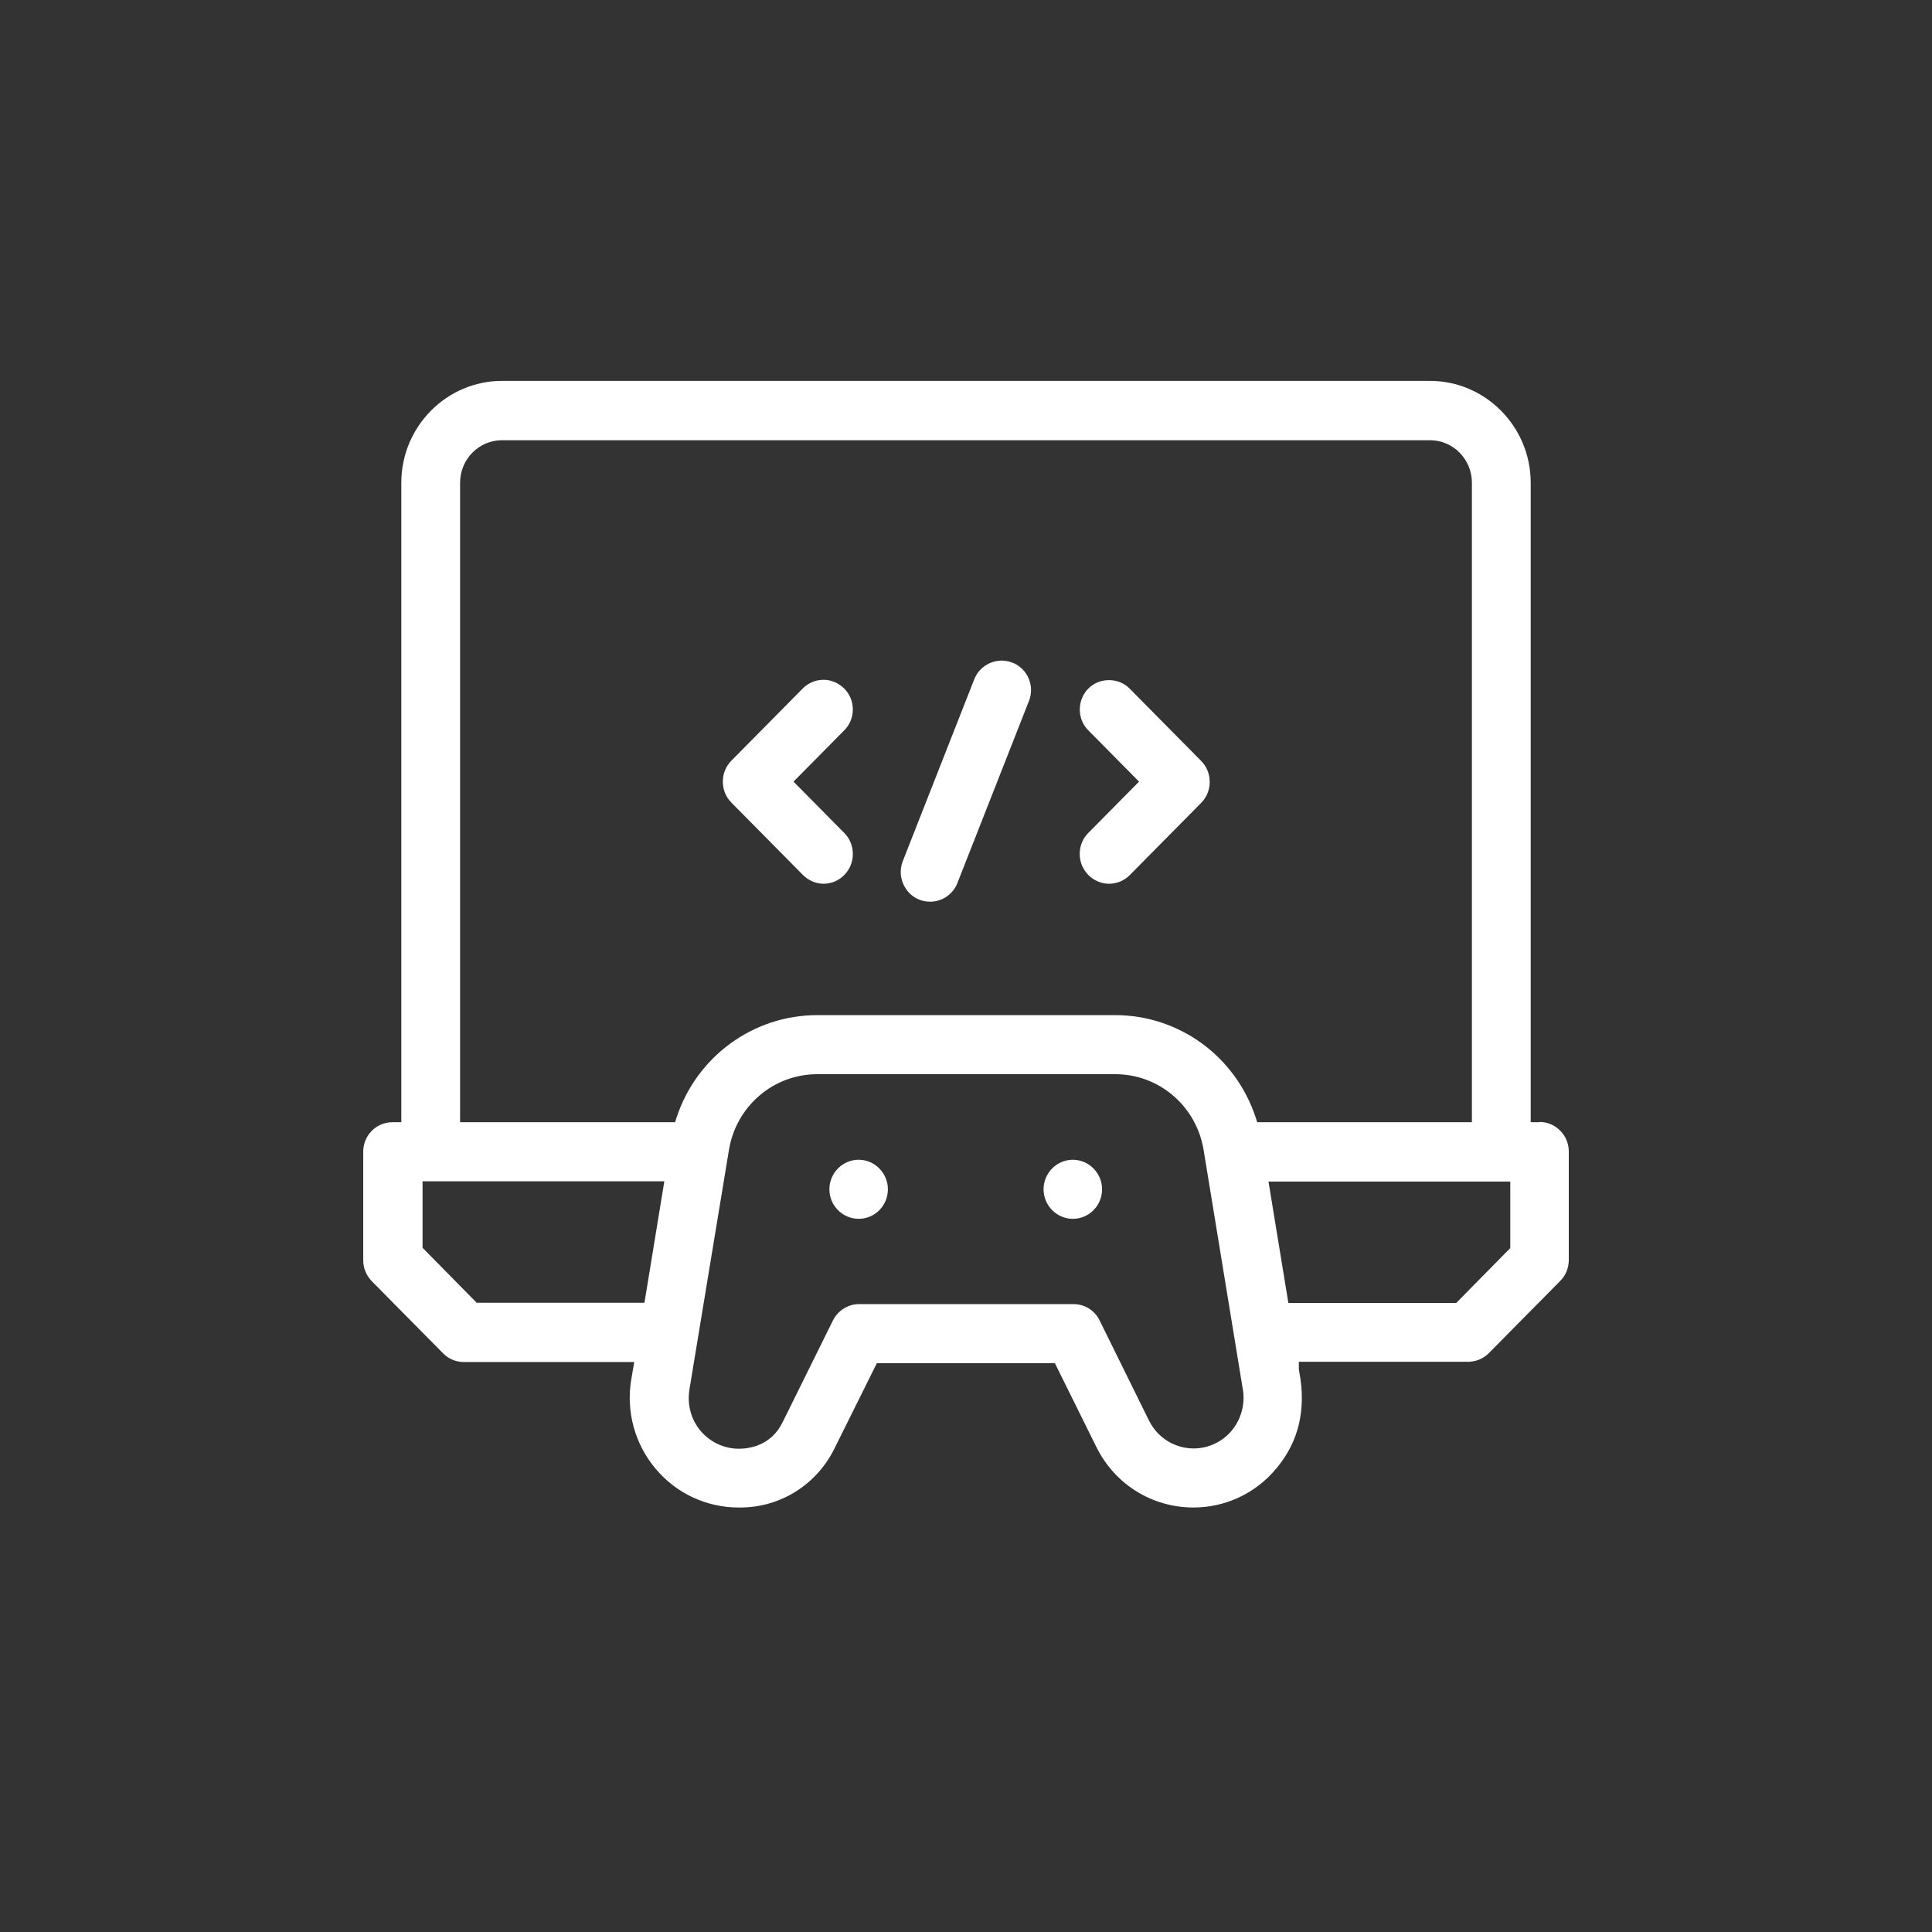 <?xml version="1.0" encoding="UTF-8"?><svg id="Layer_1" xmlns="http://www.w3.org/2000/svg" viewBox="0 0 70 70"><rect x="0" y="0" width="70" height="70" fill="#333333" stroke="none"/><defs><style>.cls-1{fill:#fff;}</style></defs><path class="cls-1" d="M55.78,40.66h-.32V17.49c0-2.03-1.64-3.69-3.65-3.69H18.19c-2.01,0-3.65,1.66-3.65,3.69v23.17h-.32c-.59,0-1.06,.48-1.06,1.07v3.93c0,.29,.11,.55,.31,.76l2.59,2.62c.2,.2,.47,.31,.75,.31h6.17l-.11,.64c-.19,1.15,.13,2.33,.88,3.22,.75,.9,1.85,1.41,3.01,1.41h.06c1.45,0,2.76-.82,3.41-2.13l1.54-3.1h6.45l1.5,3.03c.67,1.36,2.02,2.2,3.52,2.2,1.16,0,2.25-.51,3-1.41,.81-.96,1.09-2.13,.84-3.48-.02-.08-.02-.12-.02-.16v-.23h6.13c.28,0,.55-.11,.75-.31l2.59-2.62c.2-.2,.31-.47,.31-.76v-3.93c0-.59-.48-1.07-1.06-1.07Zm-1.06,2.15v2.41l-1.96,1.99h-6.08l-.72-4.4h8.77Zm-14.31-6.03h-10.8c-2.32,0-4.37,1.5-5.1,3.72l-.05,.16h-7.79V17.49c0-.85,.68-1.54,1.52-1.54H51.81c.84,0,1.52,.69,1.52,1.54v23.17h-7.78l-.05-.16h0c-.73-2.22-2.77-3.72-5.1-3.72Zm-15.43,13.56l1.43-8.67c.26-1.59,1.61-2.75,3.2-2.75h10.8c1.59,0,2.94,1.16,3.2,2.75l1.42,8.67c.09,.53-.06,1.08-.4,1.49h0c-.34,.41-.85,.65-1.38,.65-.69,0-1.31-.39-1.62-1.01l-1.79-3.63c-.18-.37-.55-.59-.95-.59h-7.76c-.4,0-.77,.23-.95,.59l-1.83,3.7c-.42,.85-1.22,.95-1.58,.95-.54,0-1.04-.24-1.39-.65-.34-.41-.49-.95-.4-1.49Zm-.91-7.54l-.72,4.4h-6.08l-1.96-1.99v-2.41h8.77Z"/><path class="cls-1" d="M30.9,25.71c0-.29-.11-.56-.31-.76-.2-.2-.47-.32-.75-.32h0c-.28,0-.55,.11-.75,.31l-2.59,2.62c-.2,.2-.31,.47-.31,.76s.11,.56,.31,.76l2.59,2.62c.2,.2,.47,.32,.75,.32s.55-.11,.75-.32c.2-.2,.31-.47,.31-.76s-.11-.56-.31-.76l-1.84-1.86,1.84-1.86c.2-.2,.31-.47,.31-.76Z"/><path class="cls-1" d="M40.93,24.95c-.4-.41-1.1-.41-1.5,0-.41,.42-.41,1.1,0,1.51l1.84,1.86-1.84,1.86c-.2,.2-.31,.47-.31,.76s.11,.55,.31,.76c.2,.2,.47,.32,.75,.32s.55-.11,.75-.31l2.59-2.62c.2-.2,.31-.47,.31-.76s-.11-.56-.31-.76l-2.59-2.62Z"/><path class="cls-1" d="M36.68,24.01h0c-.54-.22-1.17,.06-1.38,.6l-2.59,6.59c-.13,.33-.09,.7,.11,1,.2,.3,.52,.47,.88,.47,.44,0,.83-.27,.99-.68l2.59-6.59c.22-.55-.05-1.17-.59-1.39Zm-.08,.19h0Z"/><path class="cls-1" d="M31.11,44.16c.59,0,1.06-.48,1.06-1.07s-.48-1.07-1.06-1.07-1.06,.48-1.06,1.07,.48,1.07,1.06,1.07Z"/><path class="cls-1" d="M38.87,44.16c.59,0,1.06-.48,1.06-1.07s-.48-1.07-1.06-1.07-1.06,.48-1.06,1.07,.48,1.07,1.06,1.07Z"/></svg>